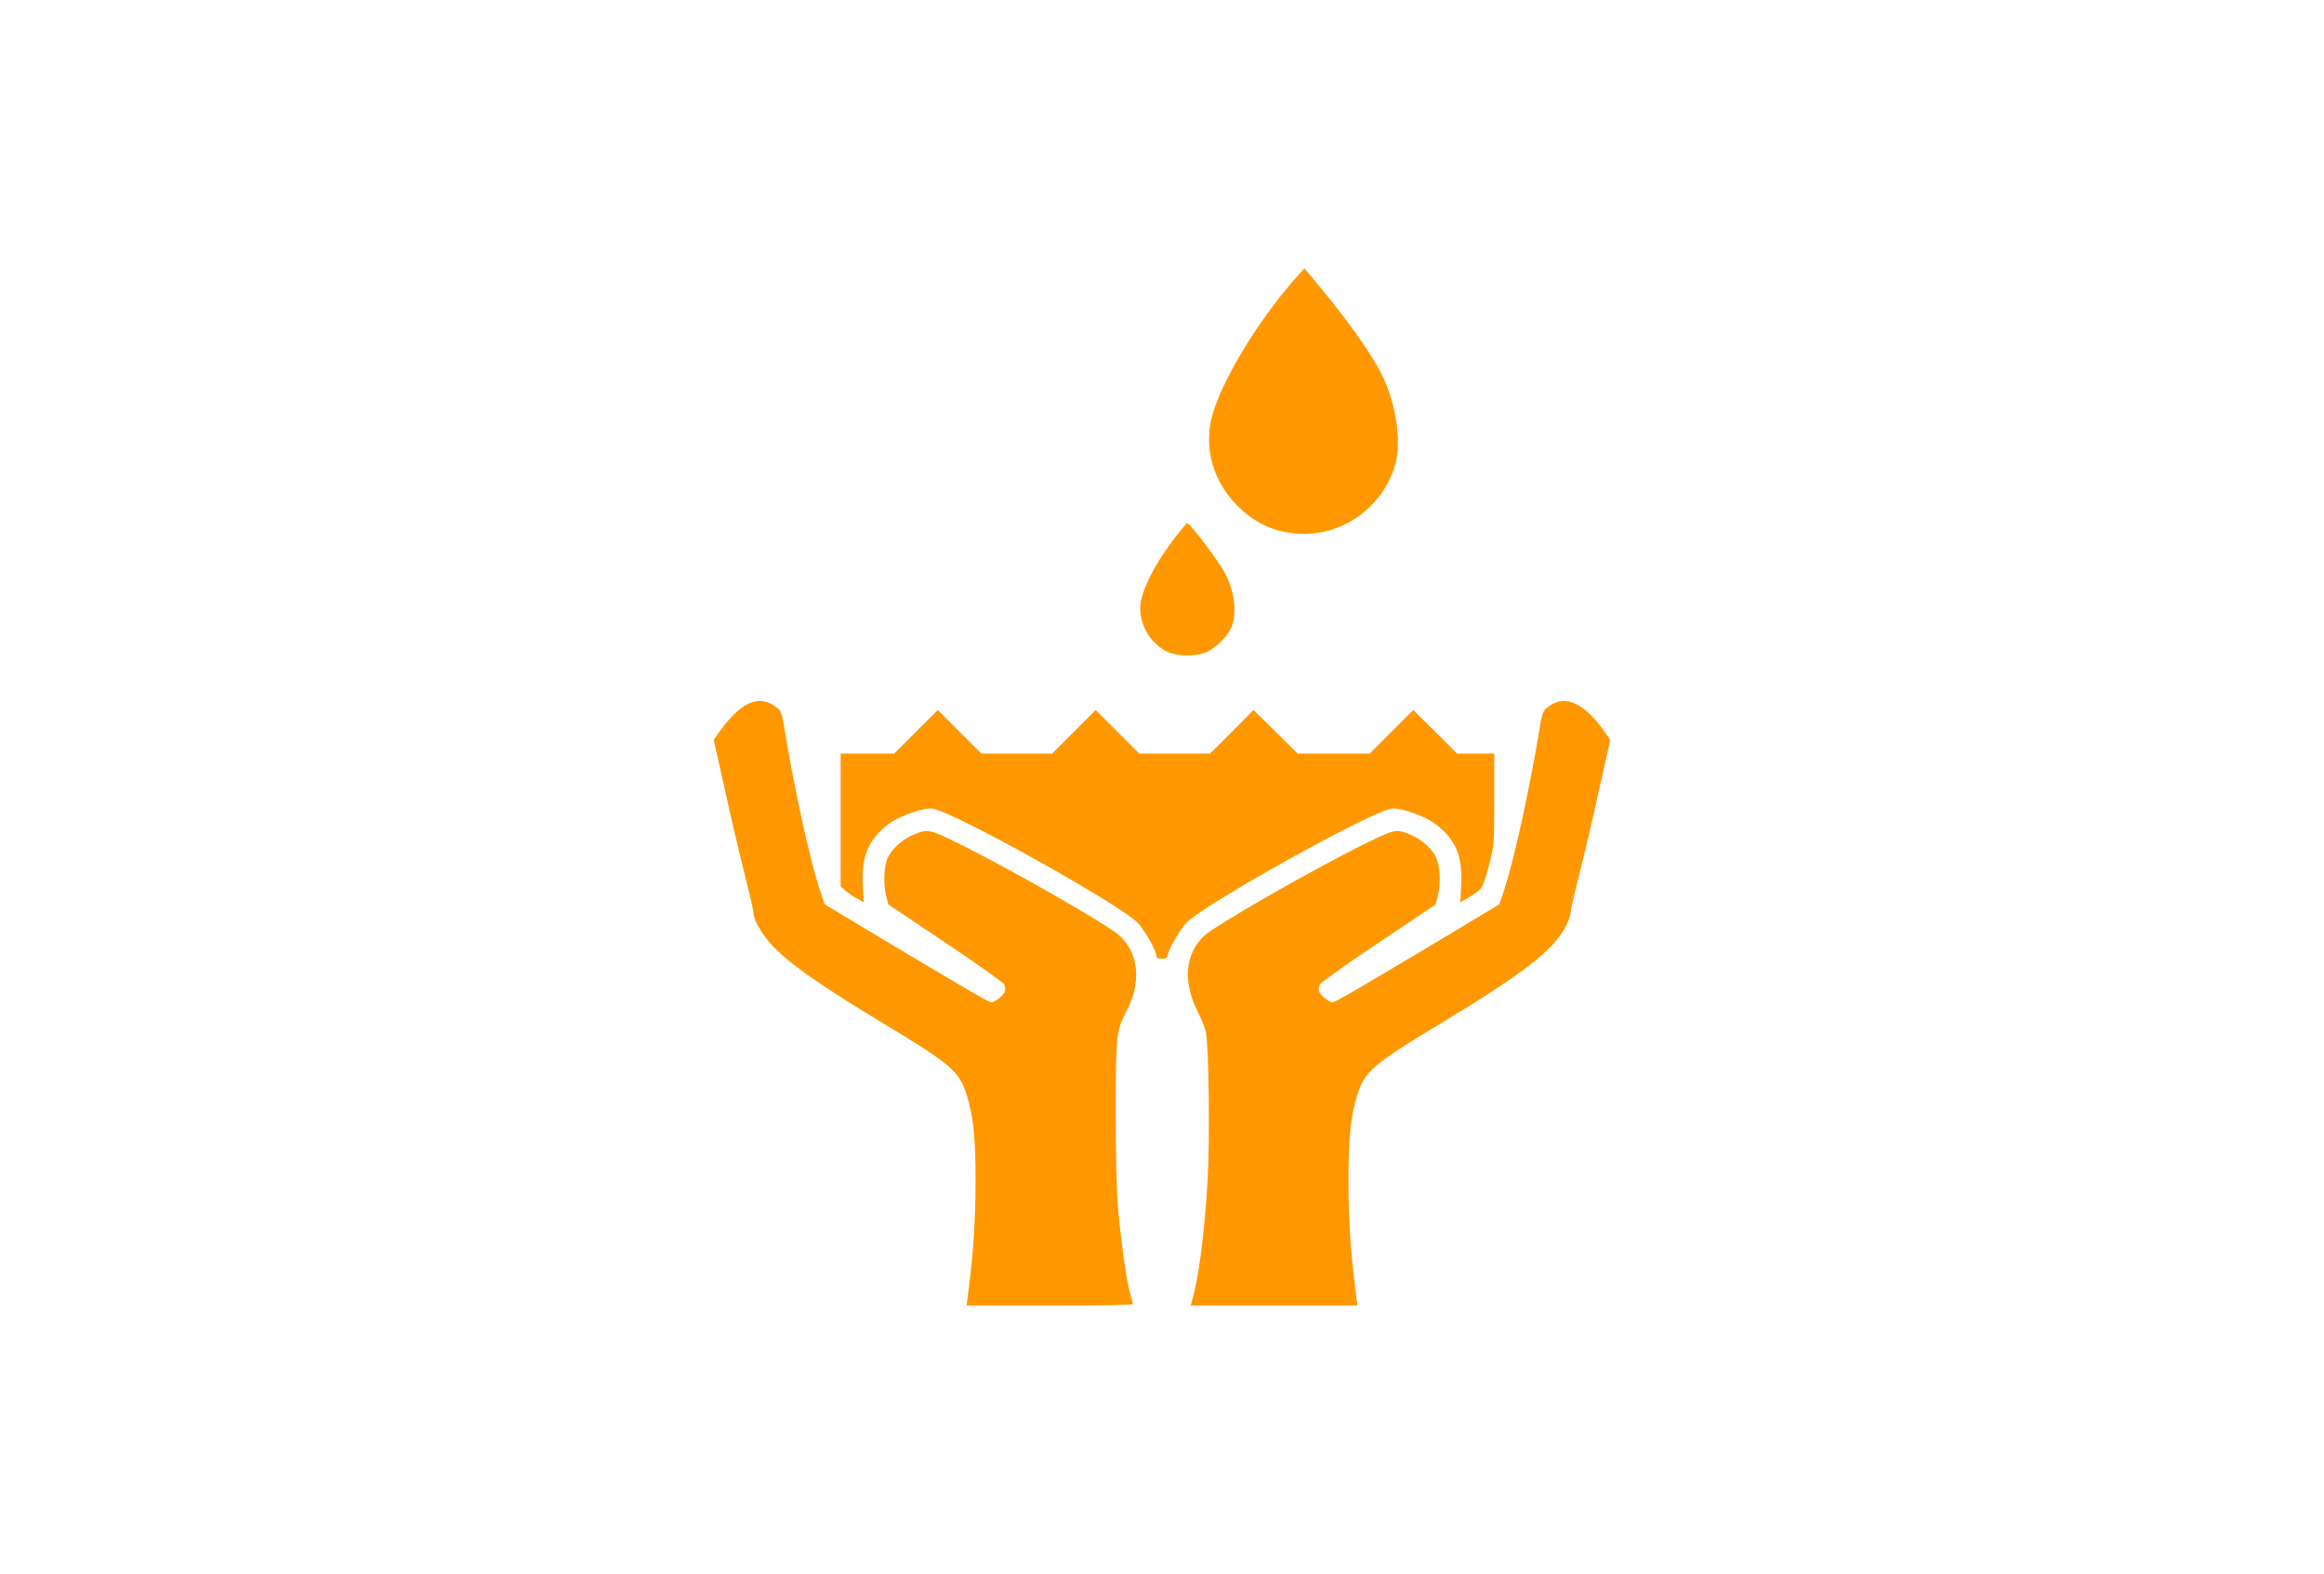 <?xml version="1.0" standalone="no"?>
<!DOCTYPE svg PUBLIC "-//W3C//DTD SVG 20010904//EN"
 "http://www.w3.org/TR/2001/REC-SVG-20010904/DTD/svg10.dtd">
<svg version="1.0" xmlns="http://www.w3.org/2000/svg"
 width="1280pt" height="867pt" viewBox="0 0 1280 867"
 preserveAspectRatio="xMidYMid meet">
<g transform="translate(0,867) scale(0.1,-0.1)"
fill="#ff9800" stroke="none">
<path d="M7128 7129 c-206 -235 -403 -563 -453 -754 -45 -175 7 -357 140 -490
104 -105 225 -155 370 -155 228 1 434 157 499 379 36 123 7 329 -67 485 -62
130 -206 330 -405 565 l-28 33 -56 -63z"/>
<path d="M6491 5734 c-126 -157 -211 -323 -211 -412 0 -103 62 -201 153 -243
56 -25 158 -25 213 0 47 22 106 77 130 123 39 75 27 204 -27 308 -37 71 -197
282 -211 280 -2 -1 -23 -26 -47 -56z"/>
<path d="M4099 4782 c-45 -29 -96 -83 -143 -151 l-25 -36 64 -285 c34 -157 84
-366 109 -465 25 -99 46 -191 46 -203 0 -33 36 -100 86 -159 89 -104 255 -223
619 -443 385 -232 428 -269 469 -399 37 -117 50 -244 49 -476 0 -206 -12 -394
-37 -587 l-12 -98 458 0 c252 0 458 3 458 8 0 4 -7 29 -15 56 -19 64 -50 281
-67 471 -8 91 -13 299 -13 530 0 413 4 452 55 547 87 162 75 324 -32 424 -61
58 -601 367 -883 506 -173 85 -174 85 -261 48 -57 -25 -114 -77 -135 -125 -21
-46 -25 -143 -8 -211 l12 -45 313 -210 c172 -115 318 -218 324 -230 6 -11 8
-28 5 -39 -7 -21 -55 -60 -75 -60 -13 0 -135 71 -612 356 l-306 184 -26 77
c-54 164 -136 536 -191 863 -21 127 -21 127 -63 155 -51 34 -105 33 -163 -3z"/>
<path d="M8538 4785 c-42 -28 -42 -28 -63 -155 -55 -327 -137 -699 -191 -863
l-26 -77 -306 -184 c-477 -285 -599 -356 -612 -356 -20 0 -68 39 -75 60 -3 11
-1 28 5 39 6 12 152 115 324 230 l313 210 12 45 c17 68 13 165 -8 211 -21 48
-78 100 -135 125 -87 37 -88 37 -261 -48 -282 -139 -822 -448 -883 -506 -107
-100 -119 -259 -31 -426 15 -30 33 -75 40 -100 17 -68 23 -602 10 -824 -18
-298 -49 -538 -87 -663 l-6 -23 459 0 459 0 -12 98 c-25 193 -37 381 -37 587
-1 232 12 359 49 476 41 130 84 167 469 399 450 272 614 400 681 532 13 26 24
58 24 70 0 12 21 104 46 203 25 99 75 308 109 465 l64 285 -25 36 c-111 162
-217 215 -306 154z"/>
<path d="M5045 4640 l-120 -120 -147 0 -148 0 0 -365 0 -366 24 -22 c14 -12
42 -32 64 -44 l39 -22 -5 98 c-7 159 31 248 143 334 59 44 194 91 241 84 120
-19 1042 -533 1132 -631 40 -44 102 -155 102 -183 0 -8 13 -13 30 -13 17 0 30
5 30 13 0 28 62 139 102 183 90 98 1012 612 1132 631 47 7 182 -40 241 -84
113 -86 150 -175 143 -335 l-5 -98 36 22 c91 55 86 46 126 198 23 89 25 110
25 348 l0 252 -102 0 -103 0 -120 120 -121 120 -120 -120 -120 -120 -199 0
-198 0 -121 120 -122 120 -119 -120 -120 -120 -195 0 -195 0 -120 120 -120
120 -120 -120 -120 -120 -195 0 -195 0 -120 120 -120 120 -120 -120z"/>
</g>
</svg>
